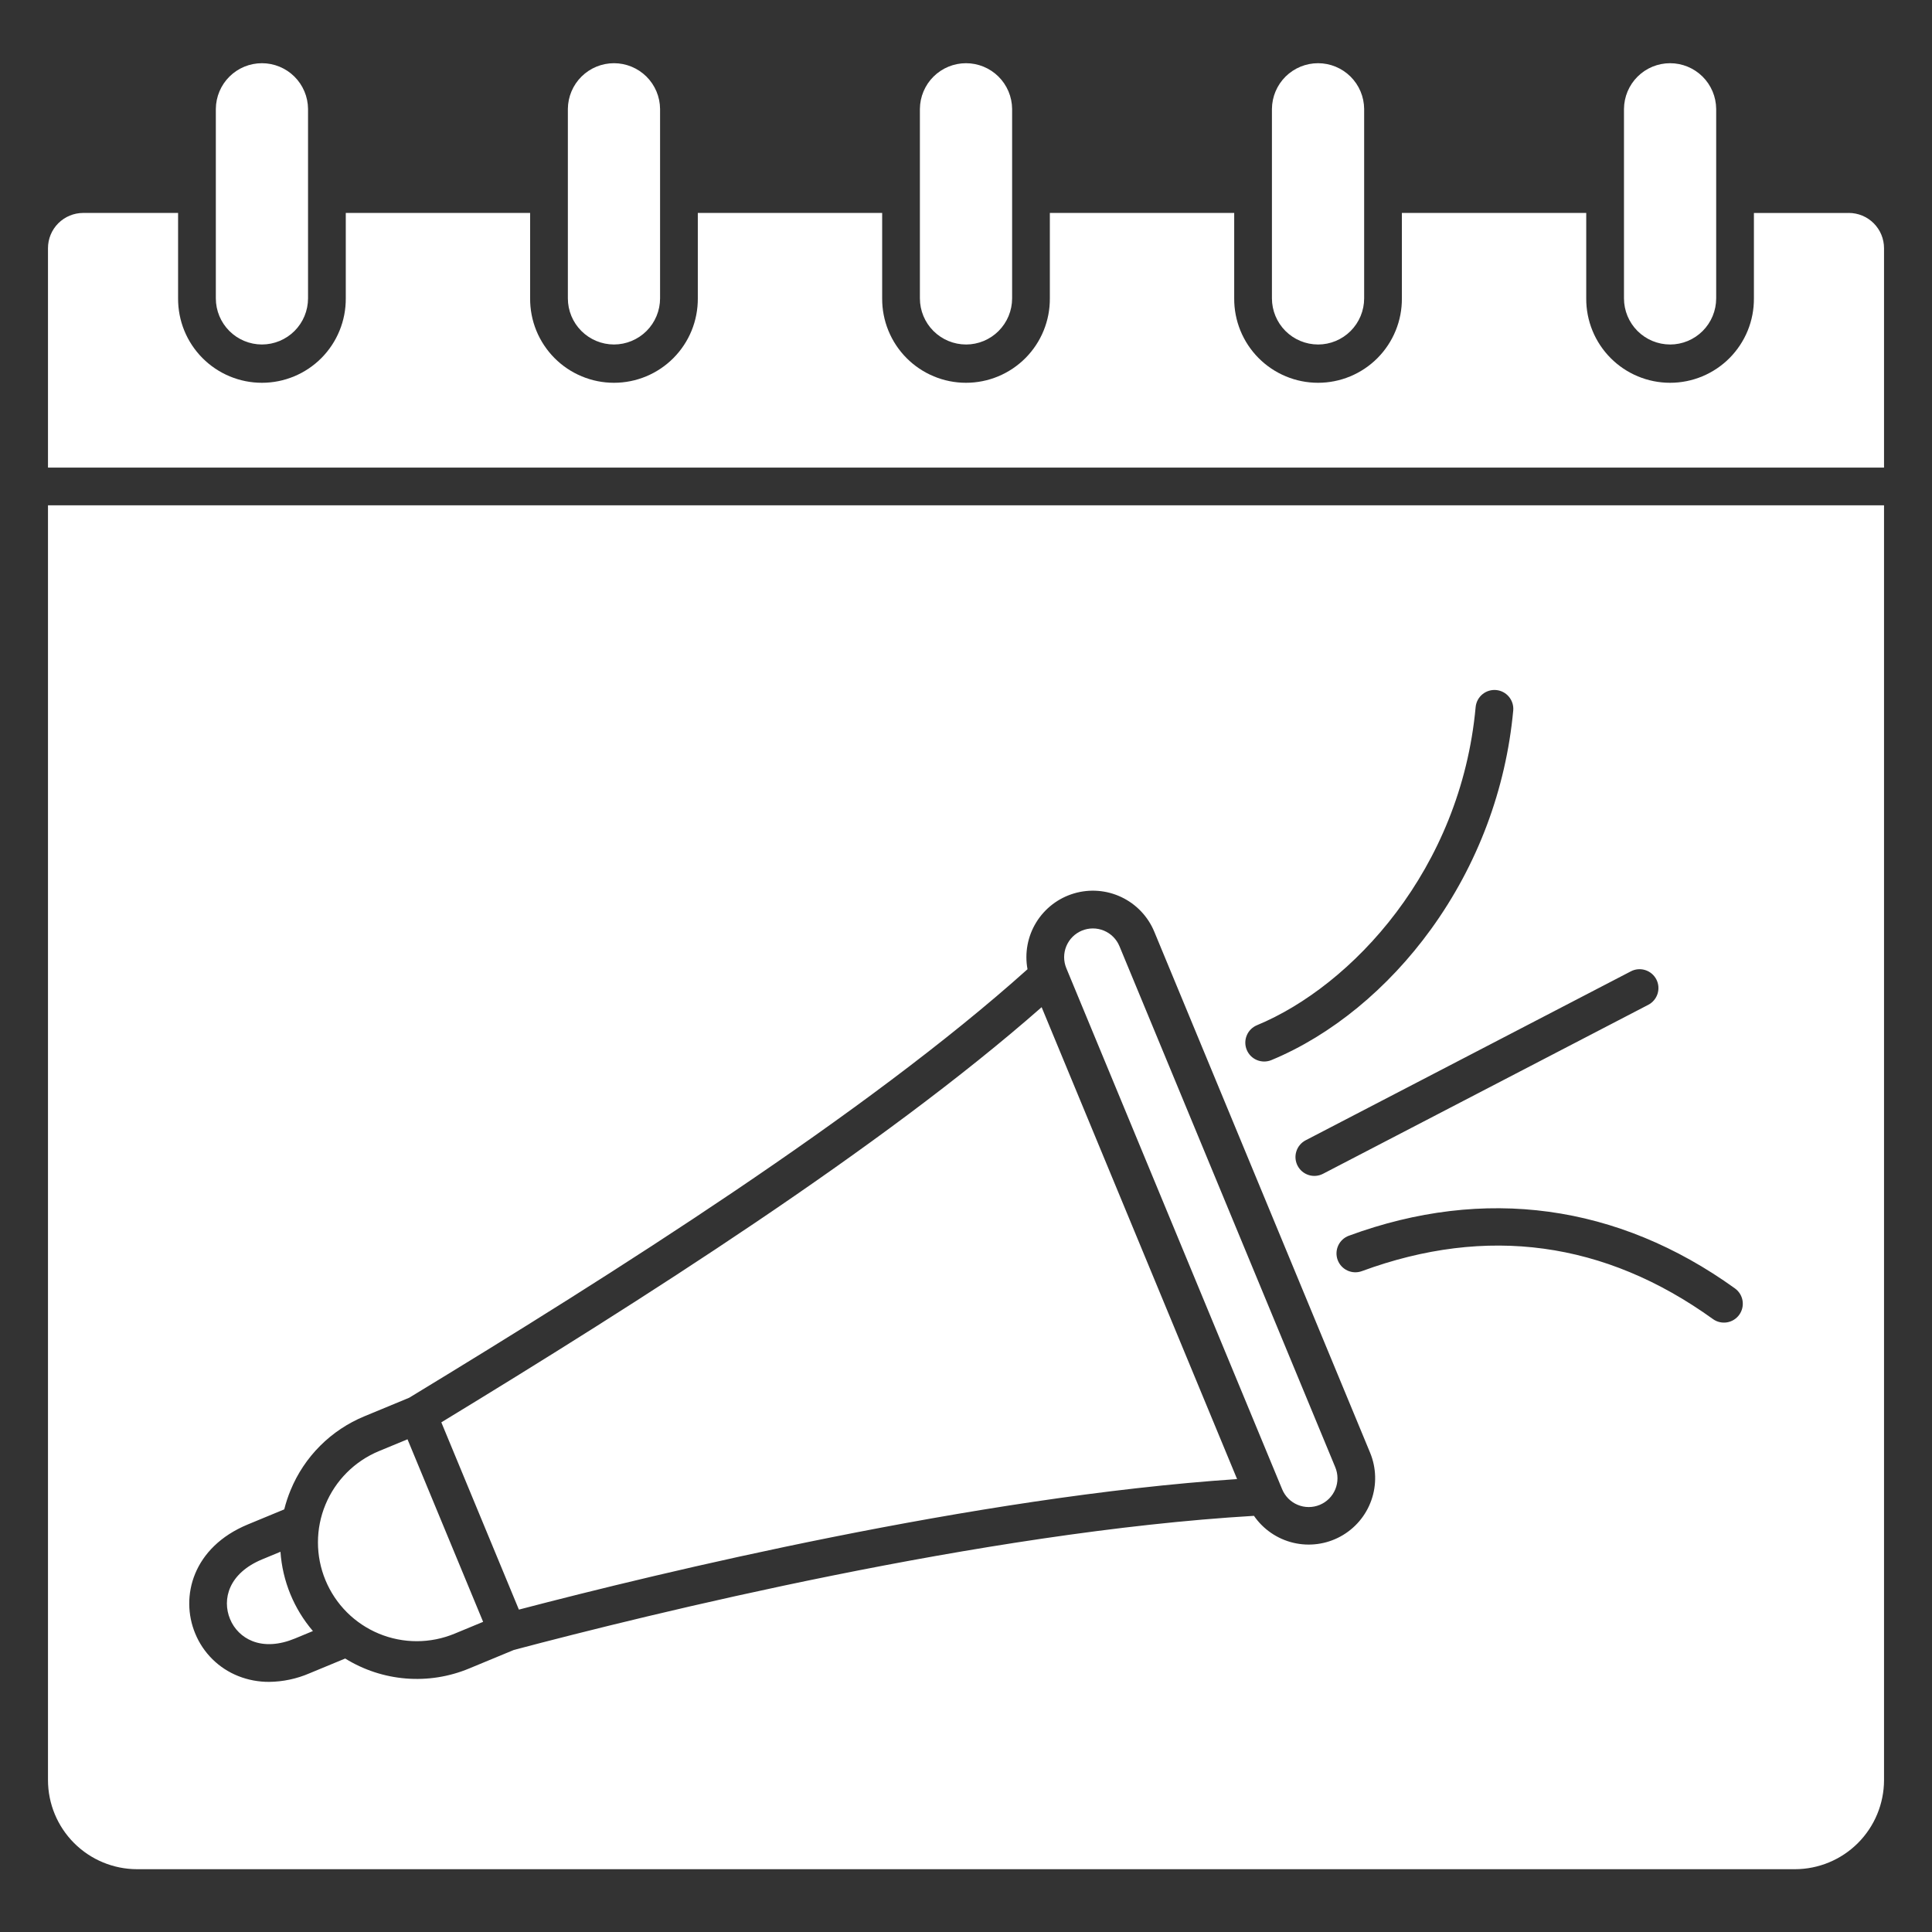 <svg width="123" height="123" viewBox="0 0 123 123" fill="none" xmlns="http://www.w3.org/2000/svg">
<rect x="0" y="0" width="123" height="123" fill="#333333" stroke="none"/>
<path d="M33.035 102.475L28.097 90.553C40.734 82.86 56.094 73.107 66.315 64.122L78.759 94.165C62.045 95.288 42.011 100.125 33.035 102.475ZM81.624 94.804C81.715 95.028 81.849 95.231 82.019 95.403C82.189 95.575 82.391 95.711 82.614 95.804C82.836 95.897 83.075 95.946 83.317 95.946C83.558 95.947 83.797 95.899 84.021 95.807C84.244 95.715 84.446 95.579 84.617 95.408C84.787 95.237 84.922 95.034 85.014 94.81C85.105 94.587 85.152 94.347 85.15 94.106C85.149 93.864 85.1 93.626 85.006 93.403L71.269 60.238C71.083 59.79 70.727 59.433 70.278 59.248C69.83 59.062 69.326 59.062 68.877 59.248C68.429 59.433 68.073 59.79 67.887 60.238C67.701 60.687 67.701 61.19 67.887 61.639L81.624 94.804ZM3.055 32.171H119.946V113.329C119.944 114.833 119.346 116.275 118.282 117.339C117.219 118.402 115.776 119.001 114.272 119.002H8.729C7.224 119.001 5.782 118.402 4.718 117.339C3.655 116.275 3.056 114.833 3.055 113.329V32.171ZM110.455 82.026C102.997 76.657 94.497 75.498 85.874 78.672C85.575 78.782 85.332 79.006 85.198 79.295C85.065 79.585 85.051 79.915 85.161 80.214C85.271 80.513 85.496 80.756 85.785 80.889C86.074 81.023 86.405 81.036 86.704 80.926C94.655 77.999 102.175 79.025 109.052 83.977C109.31 84.163 109.632 84.239 109.947 84.188C110.261 84.137 110.542 83.963 110.728 83.704C110.915 83.445 110.99 83.124 110.939 82.809C110.888 82.495 110.714 82.213 110.455 82.027V82.026ZM103.83 61.839L83.124 72.596C82.984 72.669 82.859 72.769 82.758 72.889C82.656 73.01 82.579 73.15 82.532 73.3C82.484 73.451 82.466 73.609 82.48 73.766C82.494 73.923 82.538 74.076 82.611 74.216C82.684 74.356 82.783 74.481 82.904 74.582C83.025 74.684 83.165 74.76 83.315 74.808C83.465 74.856 83.624 74.873 83.781 74.859C83.938 74.846 84.091 74.801 84.231 74.728L104.937 63.971C105.22 63.824 105.432 63.571 105.528 63.267C105.624 62.963 105.596 62.634 105.449 62.351C105.302 62.069 105.049 61.856 104.745 61.76C104.442 61.664 104.112 61.692 103.83 61.839ZM79.374 66.84C79.434 66.985 79.523 67.118 79.634 67.23C79.746 67.341 79.878 67.43 80.024 67.49C80.17 67.55 80.326 67.581 80.484 67.581C80.641 67.581 80.798 67.55 80.944 67.49C84.755 65.911 88.365 62.949 91.111 59.149C94.069 55.06 95.875 50.251 96.34 45.226C96.366 44.91 96.266 44.597 96.062 44.355C95.859 44.112 95.567 43.96 95.252 43.931C94.937 43.903 94.623 43.999 94.378 44.201C94.134 44.402 93.979 44.692 93.947 45.007C93 55.359 86.066 62.767 80.024 65.27C79.878 65.33 79.746 65.419 79.634 65.53C79.522 65.642 79.434 65.774 79.374 65.92C79.313 66.066 79.282 66.222 79.282 66.38C79.282 66.538 79.313 66.694 79.374 66.84ZM12.427 103.993C12.678 104.608 13.052 105.165 13.524 105.632C13.996 106.099 14.558 106.465 15.176 106.709C15.799 106.955 16.464 107.079 17.134 107.076C18.017 107.066 18.889 106.882 19.7 106.532L21.977 105.589C23.145 106.314 24.47 106.749 25.841 106.86C27.211 106.971 28.589 106.754 29.859 106.227L32.713 105.044C41.241 102.784 62.55 97.527 79.833 96.505C80.426 97.365 81.317 97.976 82.333 98.219C83.35 98.462 84.42 98.321 85.339 97.821C86.257 97.322 86.958 96.5 87.306 95.514C87.655 94.529 87.626 93.449 87.226 92.484L73.488 59.319C73.088 58.352 72.345 57.568 71.401 57.118C70.457 56.667 69.38 56.582 68.377 56.879C67.374 57.175 66.517 57.833 65.97 58.724C65.423 59.615 65.226 60.678 65.416 61.706C55.145 70.919 39.035 81.098 26.048 88.988L23.205 90.165C22.149 90.6 21.189 91.239 20.382 92.046C19.574 92.854 18.935 93.813 18.501 94.87C18.336 95.267 18.201 95.676 18.096 96.094L15.773 97.055C12.288 98.499 11.452 101.638 12.427 103.993ZM16.064 104.478C16.838 104.786 17.777 104.729 18.779 104.314L19.922 103.84C18.709 102.423 17.985 100.654 17.856 98.793L16.691 99.276C14.556 100.16 14.125 101.821 14.645 103.074C14.774 103.392 14.967 103.68 15.211 103.921C15.455 104.163 15.745 104.352 16.064 104.478ZM83.912 21.933C84.691 21.933 85.437 21.623 85.987 21.073C86.537 20.522 86.847 19.776 86.848 18.998V6.933C86.841 6.159 86.529 5.419 85.979 4.874C85.429 4.33 84.687 4.024 83.913 4.024C83.139 4.024 82.396 4.33 81.846 4.874C81.297 5.419 80.984 6.159 80.977 6.933V18.996C80.978 19.774 81.288 20.52 81.838 21.071C82.388 21.621 83.134 21.931 83.912 21.932V21.933ZM61.5 21.933C62.279 21.933 63.025 21.623 63.575 21.073C64.125 20.522 64.435 19.776 64.436 18.998V6.933C64.429 6.159 64.116 5.419 63.567 4.874C63.017 4.33 62.274 4.024 61.501 4.024C60.727 4.024 59.984 4.33 59.434 4.874C58.885 5.419 58.572 6.159 58.565 6.933V18.996C58.566 19.774 58.875 20.52 59.426 21.071C59.976 21.621 60.722 21.931 61.5 21.932V21.933ZM106.325 21.933C107.103 21.933 107.849 21.623 108.399 21.073C108.95 20.522 109.259 19.776 109.26 18.998V6.933C109.253 6.159 108.941 5.419 108.391 4.874C107.841 4.33 107.099 4.024 106.325 4.024C105.551 4.024 104.808 4.33 104.259 4.874C103.709 5.419 103.397 6.159 103.39 6.933V18.996C103.39 19.774 103.7 20.52 104.25 21.071C104.8 21.621 105.546 21.931 106.325 21.932V21.933ZM117.704 13.558H111.662V18.996C111.667 19.7 111.533 20.398 111.267 21.05C111 21.702 110.608 22.294 110.112 22.794C109.616 23.293 109.026 23.69 108.376 23.96C107.726 24.231 107.029 24.37 106.325 24.37C105.621 24.37 104.924 24.231 104.274 23.96C103.624 23.69 103.034 23.293 102.538 22.794C102.042 22.294 101.649 21.702 101.383 21.05C101.117 20.398 100.982 19.7 100.987 18.996V13.557H89.25V18.996C89.255 19.7 89.121 20.398 88.854 21.05C88.588 21.702 88.196 22.294 87.7 22.794C87.204 23.293 86.614 23.69 85.964 23.96C85.314 24.231 84.617 24.37 83.913 24.37C83.209 24.37 82.512 24.231 81.862 23.96C81.212 23.69 80.622 23.293 80.126 22.794C79.629 22.294 79.237 21.702 78.971 21.05C78.705 20.398 78.57 19.7 78.575 18.996V13.557H66.838V18.996C66.843 19.7 66.708 20.398 66.442 21.05C66.176 21.702 65.784 22.294 65.287 22.794C64.791 23.293 64.201 23.69 63.551 23.96C62.901 24.231 62.204 24.37 61.501 24.37C60.797 24.37 60.099 24.231 59.45 23.96C58.8 23.69 58.21 23.293 57.714 22.794C57.217 22.294 56.825 21.702 56.559 21.05C56.293 20.398 56.158 19.7 56.163 18.996V13.557H44.426V18.996C44.43 19.7 44.296 20.398 44.03 21.05C43.764 21.702 43.371 22.294 42.875 22.794C42.379 23.293 41.789 23.69 41.139 23.96C40.489 24.231 39.792 24.37 39.088 24.37C38.384 24.37 37.687 24.231 37.037 23.96C36.387 23.69 35.797 23.293 35.301 22.794C34.805 22.294 34.413 21.702 34.146 21.05C33.88 20.398 33.746 19.7 33.75 18.996V13.557H22.014V18.996C22.018 19.7 21.884 20.398 21.617 21.05C21.351 21.702 20.959 22.294 20.463 22.794C19.967 23.293 19.377 23.69 18.727 23.96C18.077 24.231 17.38 24.37 16.676 24.37C15.972 24.37 15.275 24.231 14.625 23.96C13.975 23.69 13.385 23.293 12.889 22.794C12.393 22.294 12 21.702 11.734 21.05C11.468 20.398 11.334 19.7 11.338 18.996V13.557H5.297C4.703 13.557 4.133 13.794 3.712 14.214C3.292 14.634 3.055 15.204 3.055 15.799V29.768H119.946V15.799C119.945 15.204 119.709 14.634 119.288 14.214C118.868 13.794 118.298 13.557 117.704 13.557V13.558ZM39.088 21.932C39.866 21.931 40.612 21.621 41.163 21.071C41.713 20.521 42.023 19.774 42.023 18.996V6.933C42.016 6.159 41.704 5.419 41.154 4.874C40.605 4.33 39.862 4.024 39.088 4.024C38.314 4.024 37.572 4.33 37.022 4.874C36.472 5.419 36.16 6.159 36.153 6.933V18.996C36.153 19.774 36.463 20.52 37.013 21.071C37.564 21.621 38.31 21.931 39.088 21.932ZM16.676 21.932C17.454 21.931 18.2 21.621 18.751 21.071C19.301 20.521 19.61 19.774 19.611 18.996V6.933C19.604 6.159 19.292 5.419 18.742 4.874C18.192 4.33 17.45 4.024 16.676 4.024C15.902 4.024 15.159 4.33 14.61 4.874C14.06 5.419 13.748 6.159 13.741 6.933V18.996C13.741 19.774 14.051 20.52 14.601 21.071C15.151 21.621 15.898 21.931 16.676 21.932ZM28.939 104.007L30.758 103.254L25.944 91.632L24.124 92.385C23.361 92.701 22.668 93.165 22.084 93.749C21.5 94.333 21.037 95.026 20.721 95.789C20.404 96.552 20.242 97.37 20.242 98.196C20.242 99.022 20.405 99.84 20.721 100.603C21.037 101.366 21.5 102.059 22.084 102.644C22.668 103.228 23.362 103.691 24.125 104.007C24.888 104.323 25.706 104.486 26.532 104.486C27.358 104.486 28.175 104.323 28.939 104.007V104.007Z" fill="white"/>
</svg>
